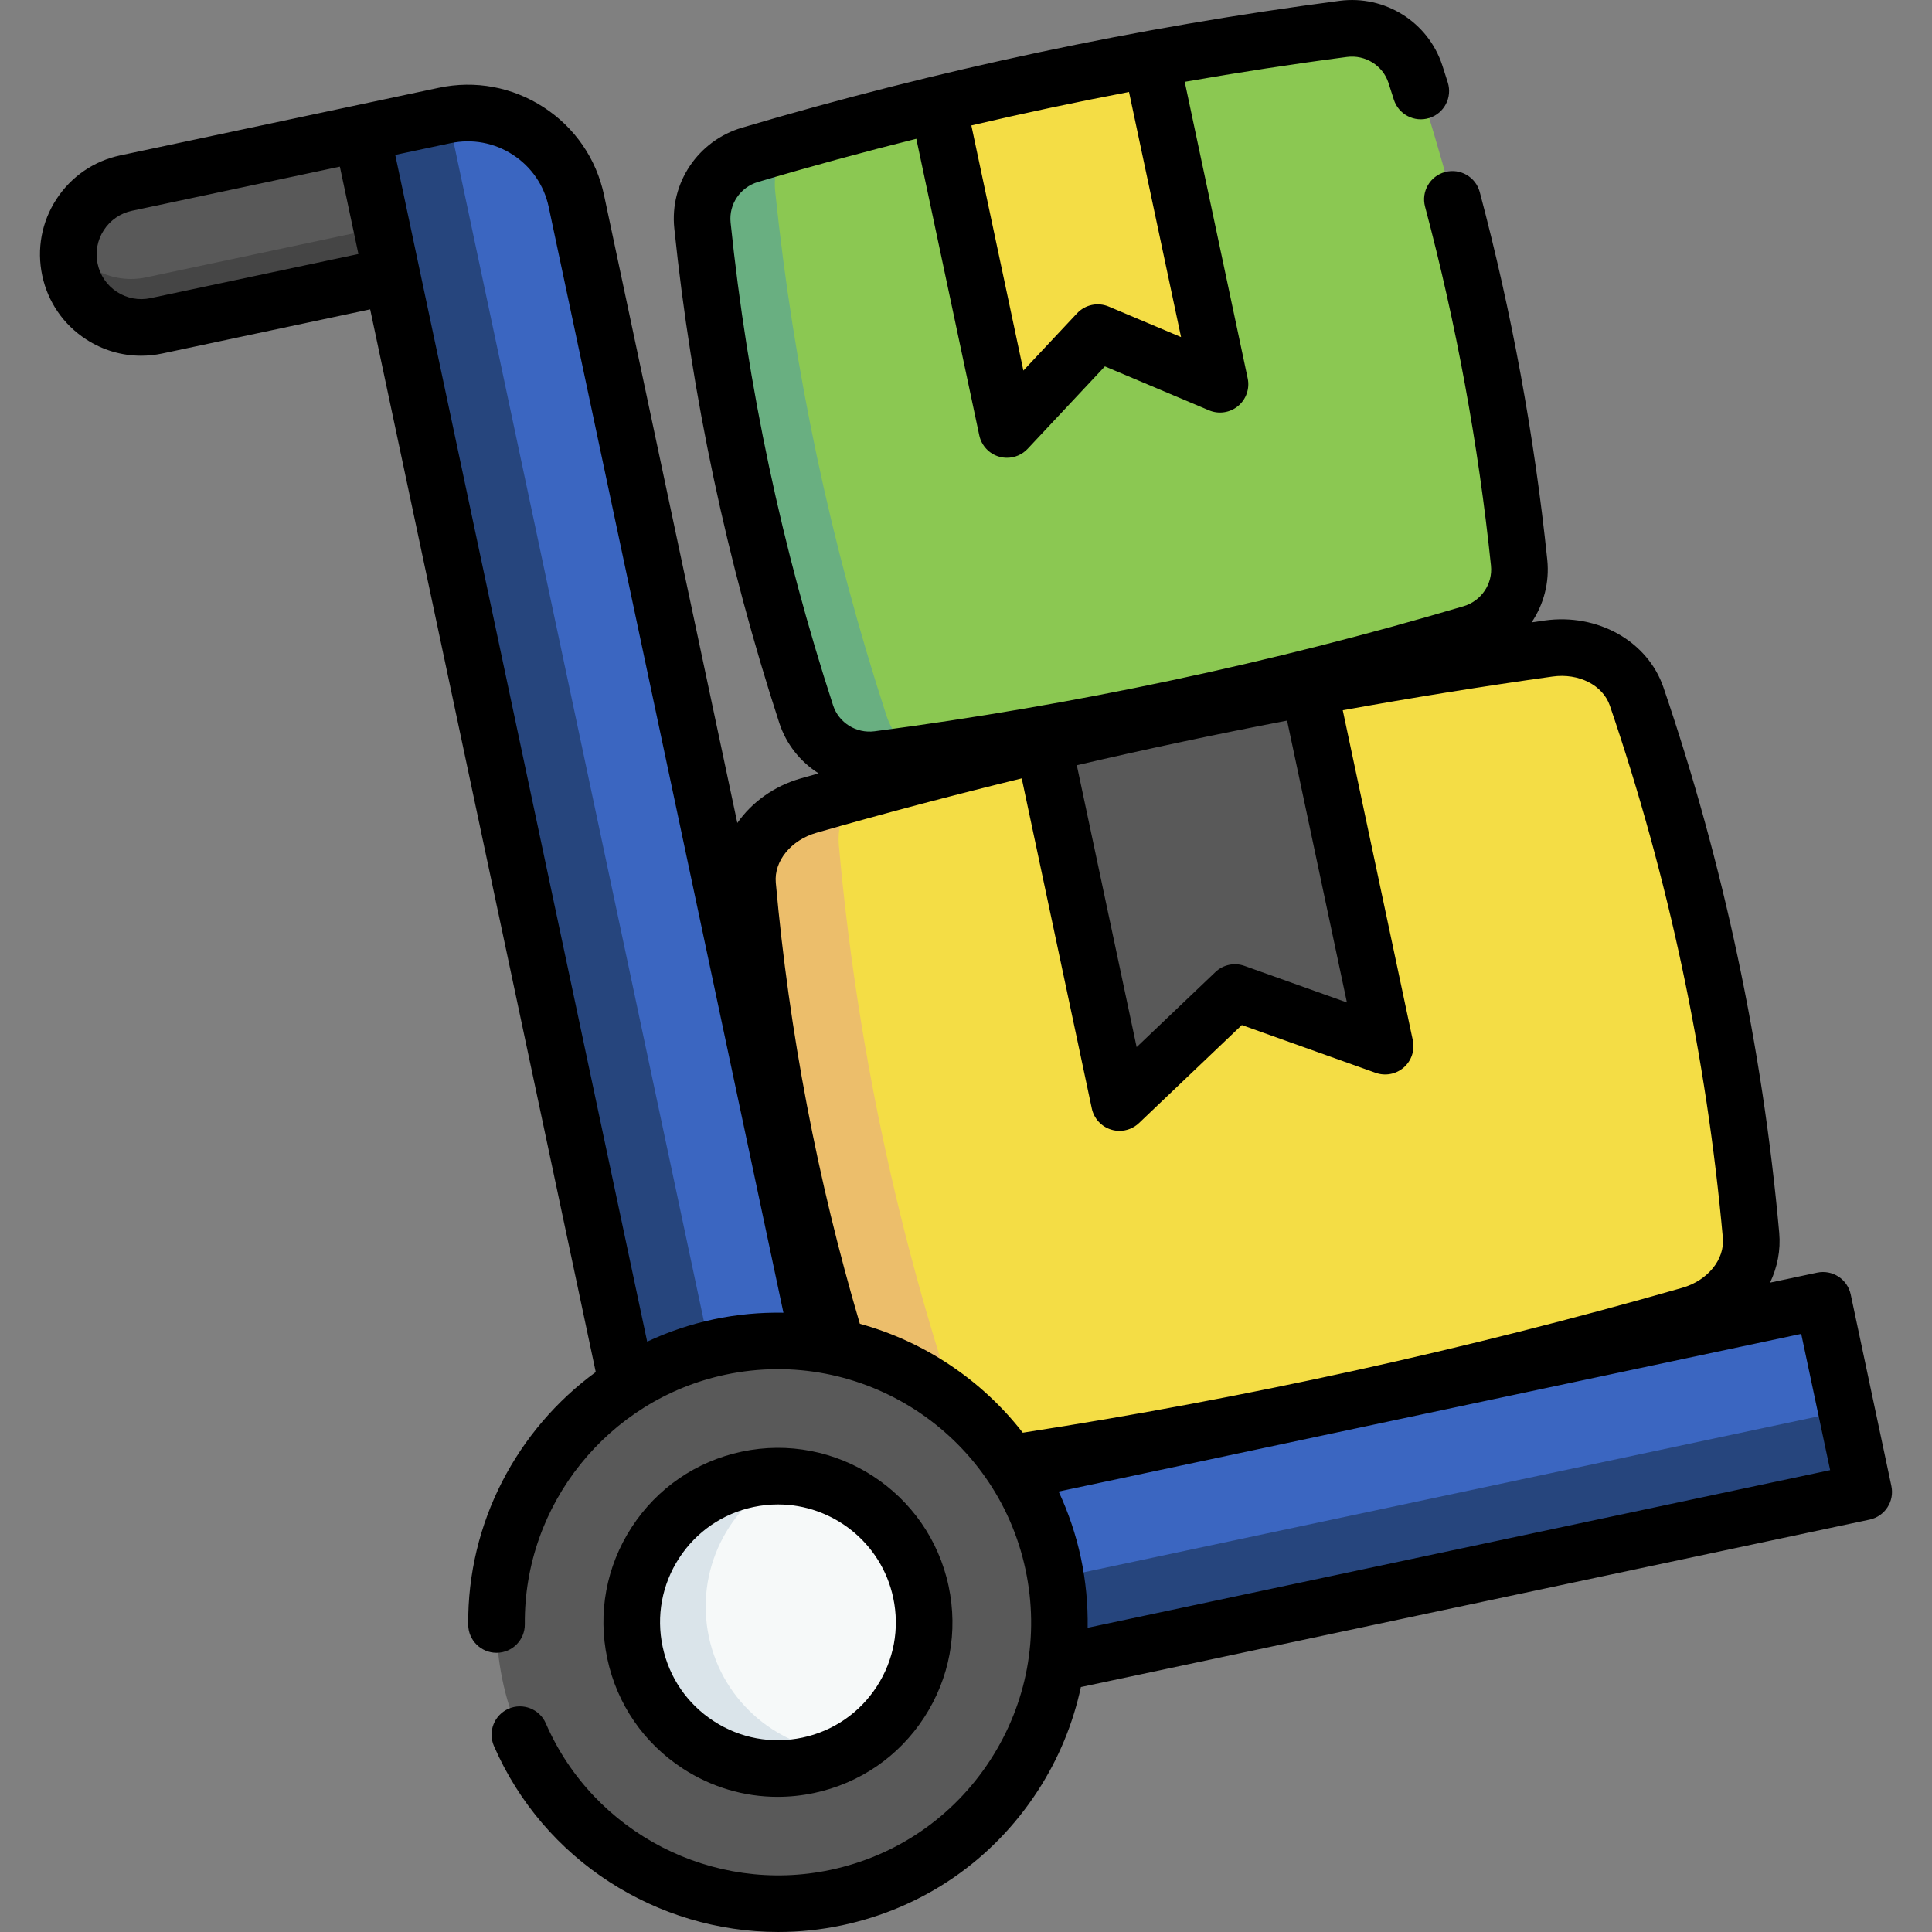 <svg id="Capa_1" enable-background="new 0 0 511.977 511.977" height="512" viewBox="0 0 511.977 511.977" width="512" xmlns="http://www.w3.org/2000/svg"><rect x="0" y="0" width="511.977" height="511.977" fill="#808080" stroke="none"/><g><g><path d="m41.453 86.341 89.159-18.927-34.77-32.149-62.419 13.251c-10.445 2.217-17.115 12.482-14.898 22.928 2.218 10.444 12.483 17.114 22.928 14.897z" fill="#595959"/><path d="m130.612 67.414-89.159 18.927c-5.23 1.11-10.401 0-14.553-2.706-4.157-2.684-7.274-6.968-8.382-12.188-.479-2.255-.542-4.502-.245-6.656 1.515 2.438 3.541 4.481 5.905 6.017 4.149 2.696 9.32 3.806 14.55 2.696l80.079-17z" fill="#454545"/><path d="m493.882 395.364-282.338 59.937c-14.022 2.977-27.803-5.977-30.78-20l-84.922-400.036 21.982-4.666c15.904-3.376 31.535 6.78 34.911 22.684l73.419 345.848 256.948-54.547z" fill="#3b66c1"/><path d="m489.294 373.752 4.588 21.612-282.334 59.936c-14.025 2.977-27.802-5.975-30.78-20l-4.588-21.612c2.977 14.025 16.754 22.977 30.78 20z" fill="#26457d"/><path d="m234.363 450.451-22.82 4.844c-14.025 2.977-27.802-5.975-30.78-20l-84.921-400.03 21.977-4.665c.284-.06.569-.121.847-.159l84.917 400.01c2.978 14.025 16.755 22.977 30.78 20z" fill="#26457d"/><g><path d="m410.355 171.853c-66.328 9.298-131.684 23.172-196.068 41.623-10.178 2.917-17.011 11.774-16.172 21.119 4.384 48.807 14.488 96.4 30.31 142.779 3.029 8.88 12.872 14.198 23.357 12.728 66.327-9.298 131.683-23.172 196.068-41.623 10.178-2.917 17.011-11.774 16.172-21.119-4.384-48.807-14.488-96.4-30.31-142.779-3.03-8.88-12.872-14.197-23.357-12.728z" fill="#f4dd45"/><path d="m264.554 388.252c-4.255.636-8.513 1.258-12.777 1.852-10.48 1.466-20.322-3.847-23.353-12.73-15.821-46.379-25.925-93.972-30.31-142.779-.839-9.342 5.995-18.201 16.167-21.12 4.139-1.182 8.281-2.351 12.427-3.498-3.194 4.054-4.864 9.013-4.404 14.105 4.699 52.326 15.531 103.349 32.495 153.071 1.65 4.84 5.191 8.7 9.755 11.099z" fill="#ecbe6b"/><path d="m346.888 182.203 20.173 95.027-39.804-14.211-30.59 29.155-20.173-95.027c23.341-5.577 46.8-10.557 70.394-14.944z" fill="#595959"/></g><g><path d="m355.966 7.653c-53.291 6.975-105.702 18.101-157.231 33.378-8.146 2.415-13.467 10.262-12.591 18.713 4.577 44.138 13.74 87.302 27.489 129.492 2.633 8.078 10.683 13.087 19.108 11.984 53.291-6.975 105.701-18.101 157.231-33.378 8.146-2.415 13.467-10.262 12.591-18.713-4.577-44.138-13.74-87.302-27.489-129.492-2.633-8.078-10.684-13.087-19.108-11.984z" fill="#8bc852"/><path d="m243.002 199.824c-3.418.483-6.838.953-10.264 1.399-8.42 1.099-16.471-3.905-19.104-11.986-13.749-42.191-22.912-85.355-27.489-129.492-.875-8.448 4.446-16.297 12.587-18.714 3.313-.979 6.628-1.945 9.947-2.892-2.489 3.59-3.73 8.029-3.251 12.634 4.906 47.319 14.729 93.595 29.471 138.826 1.432 4.403 4.371 7.962 8.103 10.225z" fill="#69af81"/><path d="m305.004 15.639 18.296 86.184-32.404-13.673-24.047 25.657-18.296-86.184c18.705-4.535 37.517-8.529 56.451-11.984z" fill="#f4dd45"/></g><circle cx="206.154" cy="429.911" fill="#595959" r="74.574"/><circle cx="206.154" cy="429.911" fill="#f6f9f9" r="38.733"/><path d="m223.717 464.434c-2.939 1.505-6.134 2.65-9.516 3.368-20.921 4.441-41.492-8.916-45.936-29.848-4.441-20.921 8.927-41.494 29.848-45.936 3.382-.718 6.767-.97 10.064-.788-15.264 7.741-24.044 25.026-20.321 42.565 3.724 17.539 18.769 29.767 35.861 30.639z" fill="#dae4ea"/></g><g><path d="m501.217 393.806-10.779-50.779c-.413-1.946-1.582-3.648-3.25-4.732-1.67-1.084-3.702-1.461-5.645-1.047l-12.478 2.649c1.942-4.082 2.841-8.597 2.428-13.204-4.421-49.181-14.743-97.809-30.683-144.534-4.182-12.248-17.438-19.701-31.494-17.728-1.147.161-2.295.334-3.442.498 3.191-4.739 4.772-10.554 4.153-16.572-3.418-32.89-9.438-65.678-17.893-97.453-1.065-4.003-5.173-6.384-9.177-5.319-4.003 1.065-6.384 5.174-5.319 9.176 8.255 31.021 14.132 63.033 17.468 95.139.498 4.837-2.559 9.358-7.272 10.752-50.86 15.085-103.37 26.233-156.068 33.134-4.86.633-9.493-2.252-10.997-6.867-13.532-41.532-22.671-84.58-27.161-127.953-.503-4.832 2.549-9.349 7.262-10.742 13.872-4.113 27.869-7.923 41.955-11.445l16.683 78.59c.58 2.733 2.632 4.917 5.322 5.667.666.186 1.343.276 2.014.276 2.044 0 4.035-.837 5.473-2.371l20.479-21.847 27.587 11.643c2.571 1.086 5.538.653 7.691-1.127 2.154-1.779 3.142-4.608 2.562-7.34l-16.683-78.589c14.297-2.504 28.635-4.71 42.987-6.59 4.862-.636 9.499 2.258 10.999 6.851l.12.373c.436 1.352.87 2.703 1.296 4.055 1.245 3.95 5.46 6.142 9.408 4.898 3.95-1.246 6.144-5.458 4.898-9.408-.436-1.38-.88-2.76-1.324-4.14l-.13-.404c-3.749-11.477-15.19-18.67-27.213-17.097-53.472 7.004-106.761 18.317-158.383 33.624-11.637 3.441-19.174 14.661-17.923 26.675 4.6 44.421 13.959 88.513 27.819 131.051 1.86 5.707 5.632 10.342 10.425 13.378-1.569.444-3.142.878-4.708 1.327-7.128 2.041-13.004 6.342-16.833 11.818l-35.316-166.369c-2.049-9.652-7.735-17.927-16.011-23.302-8.275-5.374-18.147-7.204-27.798-5.155l-84.4 17.913c-7.012 1.489-13.023 5.618-16.929 11.628-3.905 6.011-5.236 13.182-3.748 20.193s5.618 13.024 11.629 16.929c4.405 2.862 9.434 4.342 14.566 4.342 1.87 0 3.755-.197 5.627-.594l55.084-11.694 59.782 281.612c-20.862 15.244-34.048 39.939-33.8 66.963.038 4.119 3.389 7.431 7.499 7.431h.07c4.142-.038 7.469-3.427 7.431-7.569-.292-31.717 22.06-59.526 53.146-66.124 36.178-7.677 71.859 15.508 79.547 51.68 3.72 17.527.392 35.454-9.372 50.479-9.763 15.025-24.792 25.348-42.317 29.067-31.082 6.597-62.802-9.73-75.434-38.821-1.65-3.799-6.068-5.542-9.867-3.892s-5.542 6.067-3.893 9.867c13.162 30.311 43.248 49.299 75.366 49.299 5.609 0 11.287-.58 16.94-1.78 21.445-4.551 39.836-17.182 51.782-35.568 5.558-8.553 9.387-17.879 11.461-27.562l209-44.368c4.054-.858 6.641-4.84 5.781-8.891zm-188.239-304.477-19.165-8.089c-2.894-1.222-6.241-.51-8.388 1.781l-14.227 15.178-13.79-64.959c13.857-3.247 27.793-6.205 41.78-8.869zm28.099 101.63 15.857 74.694-27.155-9.697c-2.669-.952-5.646-.321-7.697 1.634l-20.872 19.893-15.857-74.694c18.489-4.311 37.078-8.257 55.724-11.83zm-301.181-111.954c-3.087.657-6.255.07-8.905-1.653-2.651-1.722-4.472-4.374-5.128-7.466-.657-3.092-.07-6.255 1.652-8.905 1.722-2.651 4.373-4.472 7.466-5.128l55.082-11.693 4.916 23.152zm149.214 270.619c-6.178 1.311-12.068 3.318-17.609 5.908l-66.761-314.484 14.642-3.108c5.734-1.217 11.598-.13 16.513 3.062 4.914 3.192 8.291 8.105 9.507 13.836l62.205 293.028c-6.094-.109-12.288.44-18.497 1.758zm38.748 1.171c-11.219-37.996-18.718-77.289-22.272-116.868-.514-5.736 4.015-11.302 10.769-13.236 17.997-5.159 36.147-9.958 54.403-14.416l18.567 87.46c.564 2.659 2.523 4.804 5.119 5.607.729.226 1.476.335 2.217.335 1.899 0 3.76-.722 5.175-2.071l27.25-25.97 35.451 12.66c2.559.913 5.413.372 7.459-1.417s2.964-4.545 2.4-7.203l-18.566-87.461c18.493-3.343 37.029-6.332 55.571-8.93 6.943-.978 13.354 2.27 15.214 7.719 15.553 45.592 25.626 93.041 29.939 141.03.514 5.736-4.015 11.302-10.769 13.236-57.195 16.396-115.962 29.299-174.749 38.395-10.889-14.013-26.103-24.154-43.178-28.87zm60.368 80.559c.097-6.141-.475-12.336-1.782-18.492-1.319-6.207-3.333-12.087-5.907-17.609l196.785-41.775 7.665 36.106z"/><path d="m180.964 468.678c7.59 4.932 16.254 7.481 25.097 7.481 3.222 0 6.469-.339 9.694-1.023 12.08-2.564 22.438-9.679 29.166-20.035s9.022-22.711 6.458-34.791c-5.295-24.937-29.887-40.919-54.826-35.624-12.08 2.564-22.438 9.679-29.166 20.035s-9.022 22.711-6.458 34.791c2.565 12.079 9.68 22.438 20.035 29.166zm-1-55.785c4.546-6.996 11.543-11.802 19.704-13.535 2.178-.462 4.351-.684 6.492-.684 14.431 0 27.432 10.082 30.545 24.751 1.733 8.161.184 16.508-4.361 23.503-4.546 6.996-11.543 11.802-19.704 13.535-8.16 1.733-16.508.183-23.504-4.362-6.995-4.545-11.802-11.543-13.533-19.704-1.733-8.161-.184-16.508 4.361-23.504z"/></g></g></svg>